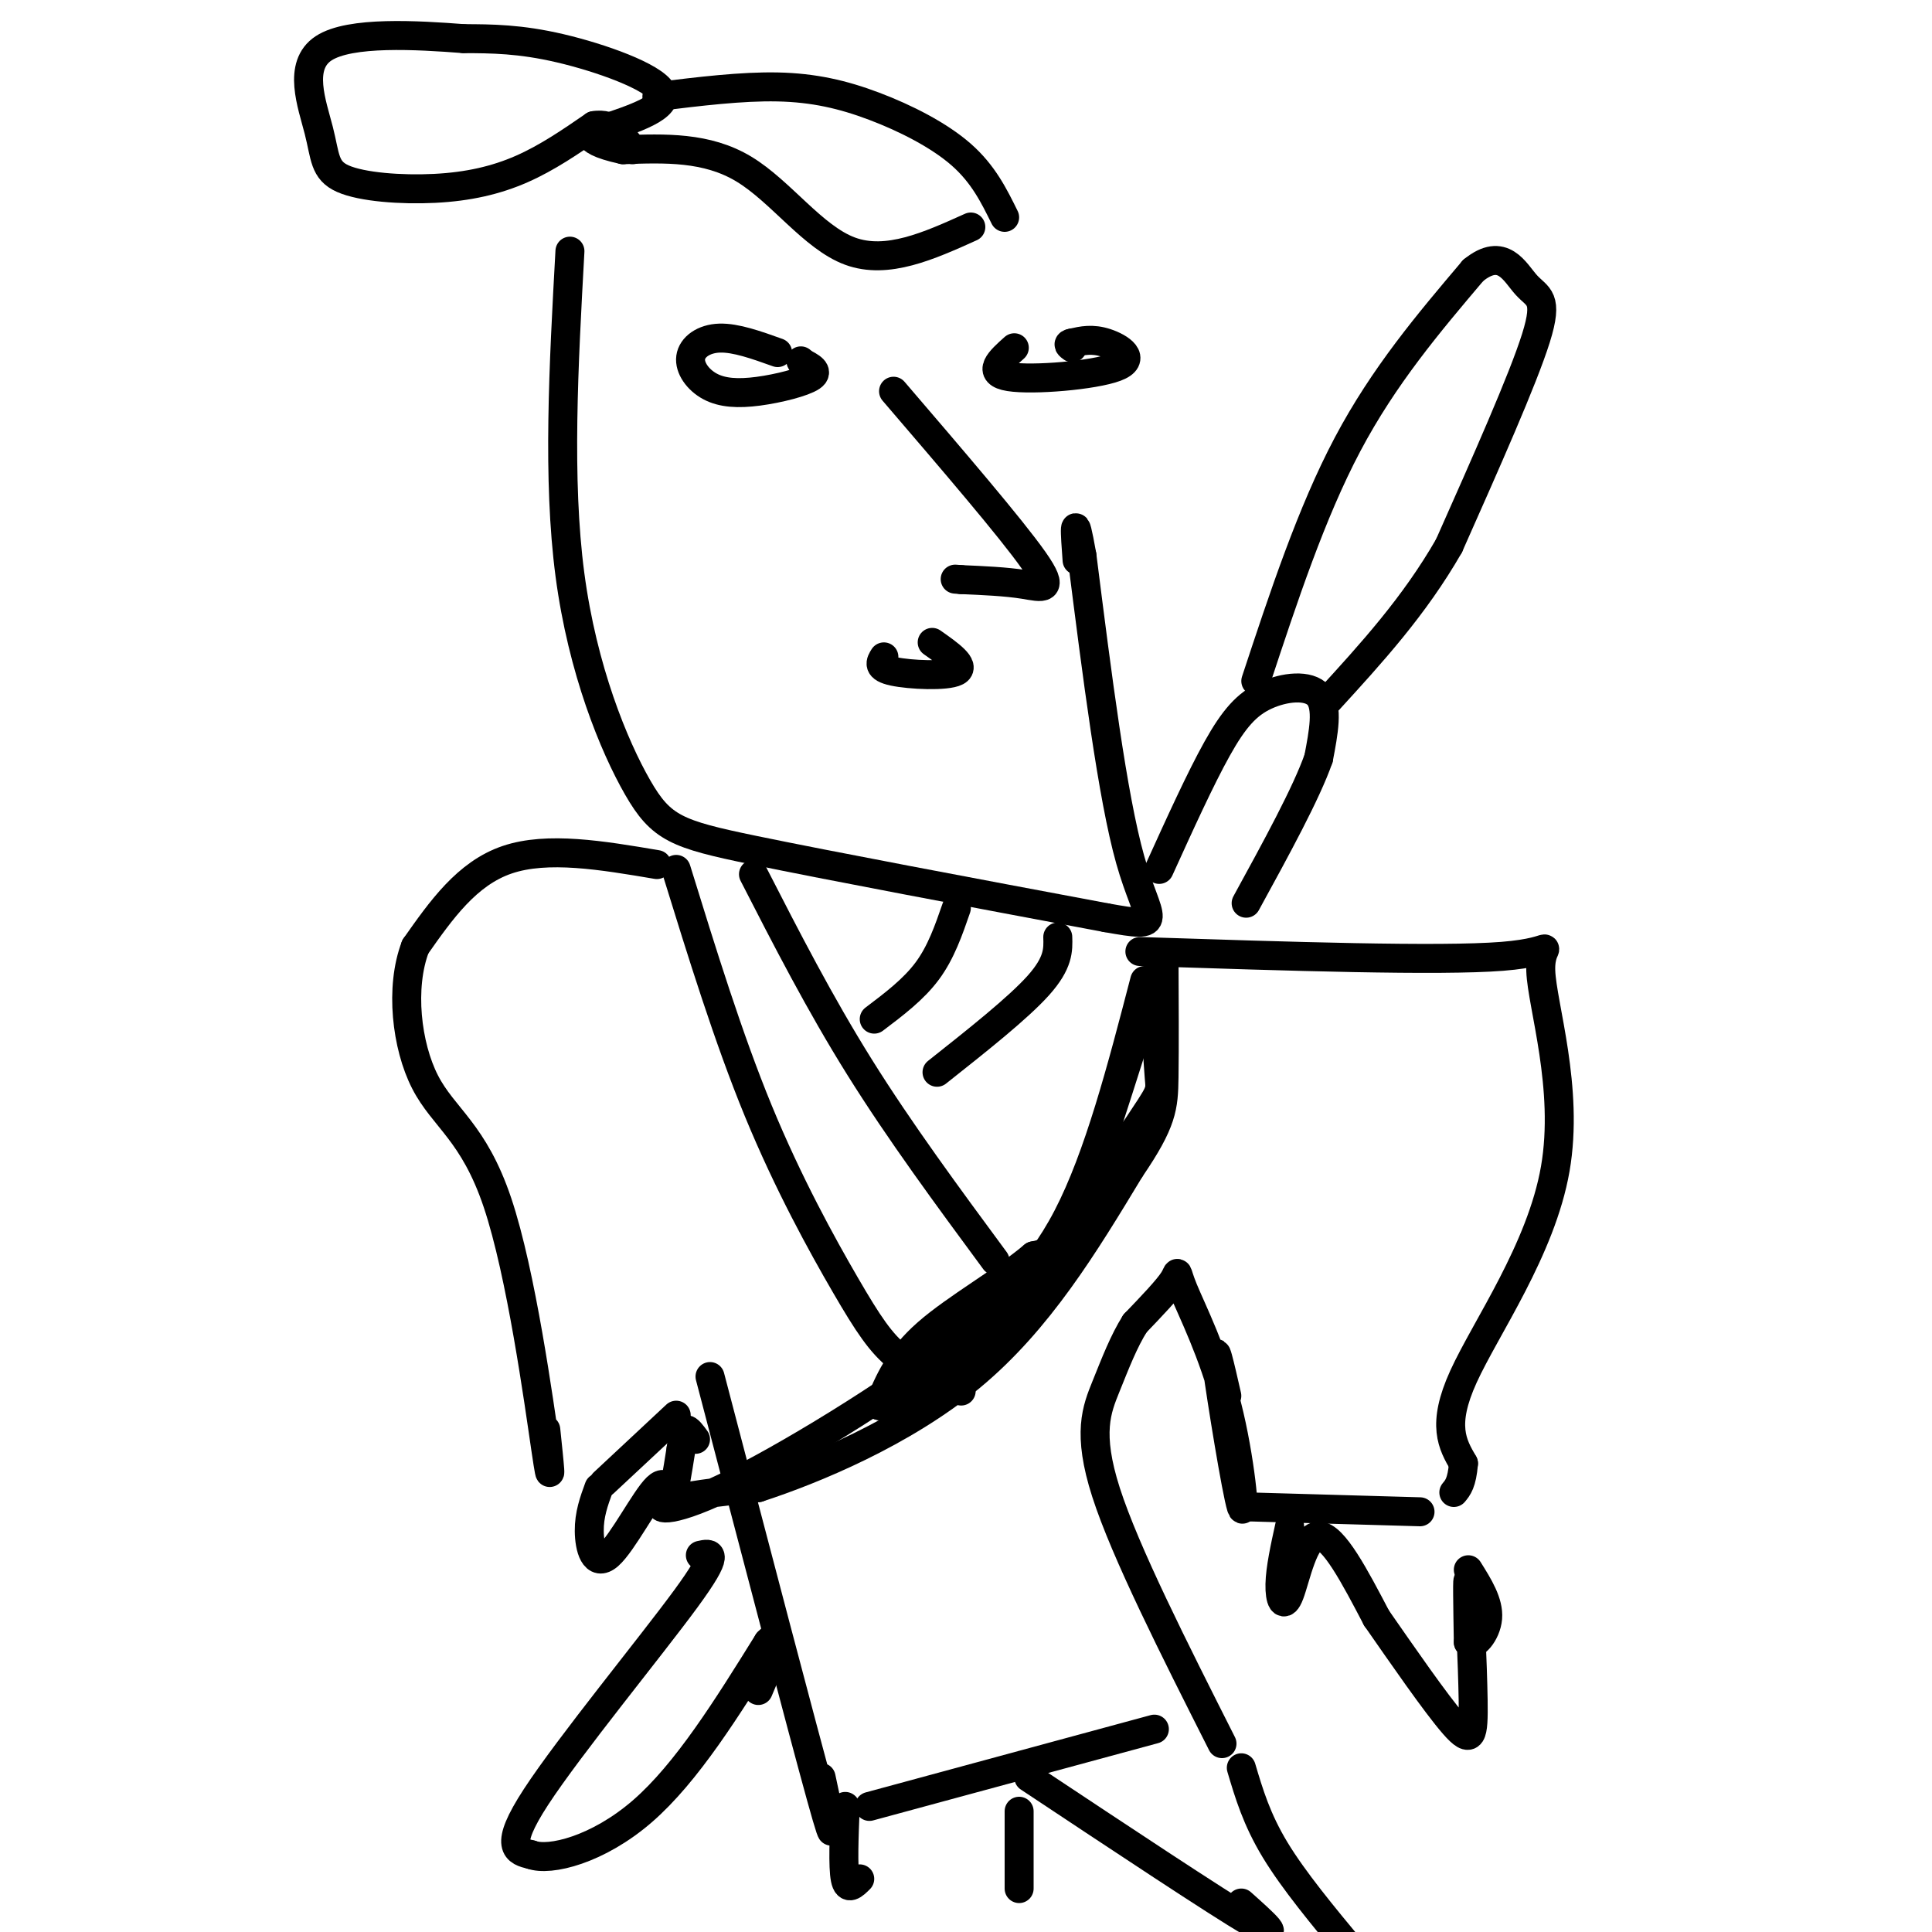 <svg viewBox='0 0 400 400' version='1.1' xmlns='http://www.w3.org/2000/svg' xmlns:xlink='http://www.w3.org/1999/xlink'><g fill='none' stroke='rgb(0,0,0)' stroke-width='6' stroke-linecap='round' stroke-linejoin='round'><path d='M185,81c12.178,14.200 24.356,28.400 29,35c4.644,6.600 1.756,5.600 -2,5c-3.756,-0.600 -8.378,-0.800 -13,-1'/><path d='M199,120c-2.167,-0.167 -1.083,-0.083 0,0'/><path d='M161,73c-4.328,-1.552 -8.656,-3.104 -12,-3c-3.344,0.104 -5.706,1.865 -6,4c-0.294,2.135 1.478,4.644 4,6c2.522,1.356 5.794,1.557 10,1c4.206,-0.557 9.344,-1.874 11,-3c1.656,-1.126 -0.172,-2.063 -2,-3'/><path d='M166,75c-0.333,-0.500 -0.167,-0.250 0,0'/><path d='M210,72c-2.929,2.613 -5.857,5.226 -1,6c4.857,0.774 17.500,-0.292 22,-2c4.500,-1.708 0.857,-4.060 -2,-5c-2.857,-0.940 -4.929,-0.470 -7,0'/><path d='M222,71c-1.167,0.167 -0.583,0.583 0,1'/><path d='M183,136c-0.711,1.133 -1.422,2.267 2,3c3.422,0.733 10.978,1.067 13,0c2.022,-1.067 -1.489,-3.533 -5,-6'/><path d='M208,45c-2.214,-4.494 -4.429,-8.988 -9,-13c-4.571,-4.012 -11.500,-7.542 -18,-10c-6.500,-2.458 -12.571,-3.845 -20,-4c-7.429,-0.155 -16.214,0.923 -25,2'/><path d='M201,47c-8.667,3.911 -17.333,7.822 -25,5c-7.667,-2.822 -14.333,-12.378 -22,-17c-7.667,-4.622 -16.333,-4.311 -25,-4'/><path d='M129,31c-5.333,-1.167 -6.167,-2.083 -7,-3'/><path d='M124,27c7.378,-2.422 14.756,-4.844 13,-8c-1.756,-3.156 -12.644,-7.044 -21,-9c-8.356,-1.956 -14.178,-1.978 -20,-2'/><path d='M96,8c-9.586,-0.737 -23.551,-1.579 -29,2c-5.449,3.579 -2.383,11.578 -1,17c1.383,5.422 1.082,8.268 5,10c3.918,1.732 12.055,2.351 19,2c6.945,-0.351 12.699,-1.672 18,-4c5.301,-2.328 10.151,-5.664 15,-9'/><path d='M123,26c3.833,-0.667 5.917,2.167 8,5'/><path d='M118,52c-1.304,23.643 -2.607,47.286 0,67c2.607,19.714 9.125,35.500 14,44c4.875,8.500 8.107,9.714 24,13c15.893,3.286 44.446,8.643 73,14'/><path d='M229,190c12.911,2.311 8.689,1.089 5,-12c-3.689,-13.089 -6.844,-38.044 -10,-63'/><path d='M224,115c-1.833,-10.333 -1.417,-4.667 -1,1'/><path d='M156,181c6.833,13.333 13.667,26.667 22,40c8.333,13.333 18.167,26.667 28,40'/><path d='M140,180c5.399,17.464 10.798,34.929 17,50c6.202,15.071 13.208,27.750 18,36c4.792,8.250 7.369,12.071 11,15c3.631,2.929 8.315,4.964 13,7'/><path d='M198,188c-1.583,4.583 -3.167,9.167 -6,13c-2.833,3.833 -6.917,6.917 -11,10'/><path d='M219,194c0.083,2.667 0.167,5.333 -4,10c-4.167,4.667 -12.583,11.333 -21,18'/><path d='M236,197c31.035,1.011 62.070,2.022 75,1c12.930,-1.022 7.754,-4.078 8,3c0.246,7.078 5.912,24.290 3,41c-2.912,16.710 -14.404,32.917 -19,43c-4.596,10.083 -2.298,14.041 0,18'/><path d='M303,303c-0.333,4.000 -1.167,5.000 -2,6'/><path d='M136,179c-11.333,-1.917 -22.667,-3.833 -31,-1c-8.333,2.833 -13.667,10.417 -19,18'/><path d='M86,196c-3.236,8.437 -1.826,20.530 2,28c3.826,7.470 10.069,10.319 15,25c4.931,14.681 8.552,41.195 10,51c1.448,9.805 0.724,2.903 0,-4'/><path d='M259,312c0.000,0.000 35.000,1.000 35,1'/><path d='M254,289c-1.430,-6.271 -2.861,-12.541 -2,-6c0.861,6.541 4.012,25.894 5,29c0.988,3.106 -0.189,-10.033 -3,-21c-2.811,-10.967 -7.257,-19.760 -9,-24c-1.743,-4.240 -0.784,-3.926 -2,-2c-1.216,1.926 -4.608,5.463 -8,9'/><path d='M235,274c-2.310,3.643 -4.083,8.250 -6,13c-1.917,4.750 -3.976,9.643 0,22c3.976,12.357 13.988,32.179 24,52'/><path d='M147,285c9.583,36.583 19.167,73.167 23,87c3.833,13.833 1.917,4.917 0,-4'/><path d='M140,293c0.000,0.000 -15.000,14.000 -15,14'/><path d='M180,374c0.000,0.000 59.000,-16.000 59,-16'/><path d='M237,203c-4.750,18.250 -9.500,36.500 -16,49c-6.500,12.500 -14.750,19.250 -23,26'/><path d='M198,278c-13.476,10.595 -35.667,24.083 -48,30c-12.333,5.917 -14.810,4.262 -12,3c2.810,-1.262 10.905,-2.131 19,-3'/><path d='M157,308c11.267,-3.667 29.933,-11.333 44,-23c14.067,-11.667 23.533,-27.333 33,-43'/><path d='M234,242c6.689,-9.800 6.911,-12.800 7,-19c0.089,-6.200 0.044,-15.600 0,-25'/><path d='M241,198c-3.067,5.889 -10.733,33.111 -16,47c-5.267,13.889 -8.133,14.444 -11,15'/><path d='M214,260c-6.156,5.222 -16.044,10.778 -22,16c-5.956,5.222 -7.978,10.111 -10,15'/><path d='M182,291c2.756,1.133 14.644,-3.533 25,-14c10.356,-10.467 19.178,-26.733 28,-43'/><path d='M235,234c5.511,-8.333 5.289,-7.667 5,-11c-0.289,-3.333 -0.644,-10.667 -1,-18'/><path d='M240,180c4.268,-9.399 8.536,-18.798 12,-25c3.464,-6.202 6.125,-9.208 10,-11c3.875,-1.792 8.964,-2.369 11,0c2.036,2.369 1.018,7.685 0,13'/><path d='M273,157c-2.500,7.167 -8.750,18.583 -15,30'/><path d='M260,141c5.750,-17.417 11.500,-34.833 19,-49c7.500,-14.167 16.750,-25.083 26,-36'/><path d='M305,56c6.179,-5.036 8.625,0.375 11,3c2.375,2.625 4.679,2.464 2,11c-2.679,8.536 -10.339,25.768 -18,43'/><path d='M300,113c-7.167,12.500 -16.083,22.250 -25,32'/><path d='M145,322c2.156,-0.489 4.311,-0.978 -3,9c-7.311,9.978 -24.089,30.422 -31,41c-6.911,10.578 -3.956,11.289 -1,12'/><path d='M110,384c3.800,1.422 13.800,-1.022 23,-9c9.200,-7.978 17.600,-21.489 26,-35'/><path d='M159,340c4.000,-4.167 1.000,2.917 -2,10'/><path d='M175,374c-0.250,6.250 -0.500,12.500 0,15c0.500,2.500 1.750,1.250 3,0'/><path d='M211,378c0.000,6.750 0.000,13.500 0,13c0.000,-0.500 0.000,-8.250 0,-16'/><path d='M213,368c19.333,12.833 38.667,25.667 46,30c7.333,4.333 2.667,0.167 -2,-4'/><path d='M257,366c1.583,5.333 3.167,10.667 7,17c3.833,6.333 9.917,13.667 16,21'/><path d='M124,308c-1.016,2.781 -2.032,5.563 -2,9c0.032,3.437 1.112,7.530 4,5c2.888,-2.530 7.585,-11.681 10,-14c2.415,-2.319 2.547,2.195 3,2c0.453,-0.195 1.226,-5.097 2,-10'/><path d='M141,300c0.444,-2.533 0.556,-3.867 1,-4c0.444,-0.133 1.222,0.933 2,2'/><path d='M267,316c-0.964,4.387 -1.929,8.774 -2,12c-0.071,3.226 0.750,5.292 2,2c1.250,-3.292 2.929,-11.940 6,-12c3.071,-0.060 7.536,8.470 12,17'/><path d='M285,335c5.222,7.494 12.276,17.730 16,22c3.724,4.270 4.118,2.573 4,-5c-0.118,-7.573 -0.748,-21.021 -1,-24c-0.252,-2.979 -0.126,4.510 0,12'/><path d='M304,340c1.067,1.200 3.733,-1.800 4,-5c0.267,-3.200 -1.867,-6.600 -4,-10'/></g>
</svg>